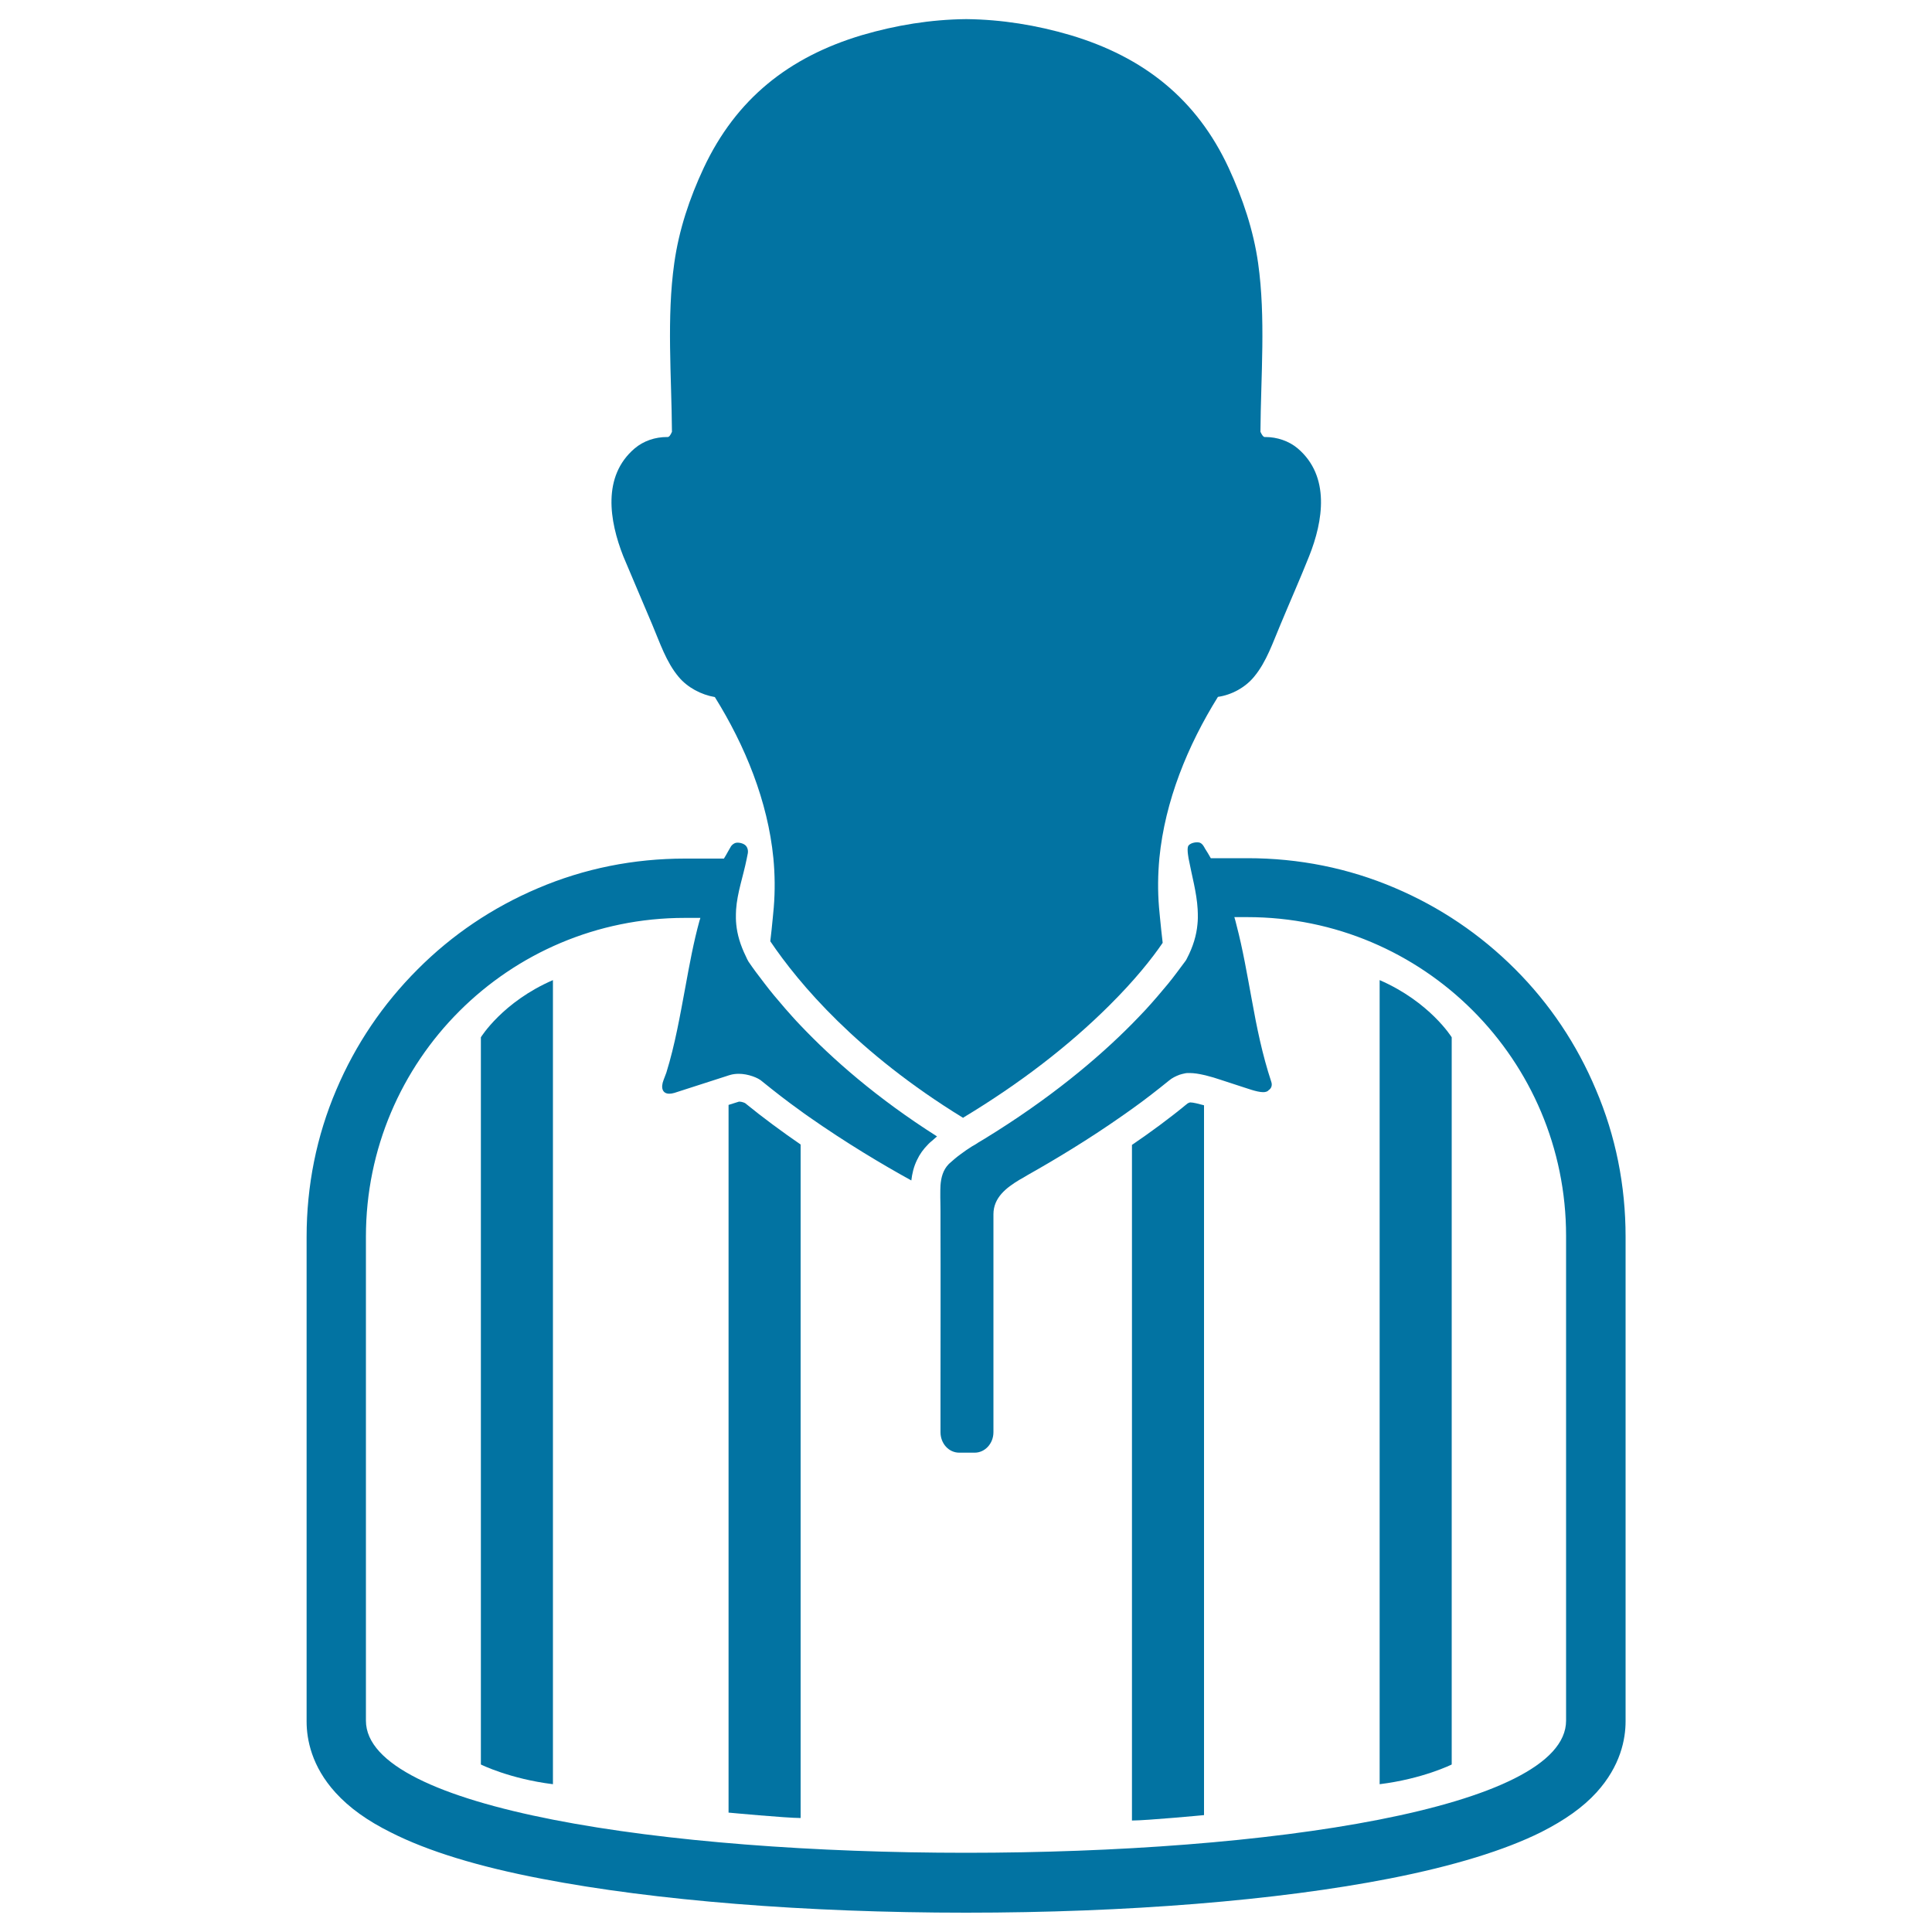 <svg xmlns="http://www.w3.org/2000/svg" viewBox="0 0 1000 1000" style="fill:#0273a2">
<title>Soccer Player With Striped T shirt SVG icon</title>
<g><g><path d="M784.2,501.6c-18-18-38.9-32.1-62.2-42c-24.1-10.3-49.8-15.4-76.2-15.4h-19.1c-0.9-1.7-2-3.4-3-5c-0.5-0.9-1.2-2.4-2.6-3c-1.3-0.5-4.5-0.2-5.9,1.4c-0.7,0.9-0.5,3.3-0.3,4.7c0.1,0.6,0.2,1.3,0.3,2c1.7,9,4.2,17.6,4.7,26.3c0.1,1.5,0.1,3,0.1,4.5c0,1.1-0.1,2.2-0.2,3.3c-0.5,5.6-2.2,11.5-5.5,17.8c-0.2,0.4-0.4,0.8-0.7,1.2c-0.3,0.4-0.6,0.8-0.9,1.2c-2.4,3.2-5,6.8-8.1,10.6c-3.4,4.1-7.2,8.6-11.6,13.4c-2.3,2.4-4.5,4.8-7,7.3c-17.8,18-42.7,38.9-76.5,59.6c-1,0.6-2,1.2-3,1.8c-0.2,0.1-0.4,0.2-0.6,0.4c-0.8,0.5-1.7,1.1-2.7,1.6c-2.1,1.3-4.1,2.7-6.1,4.2c-2.1,1.5-4,3.2-5.8,4.8c-0.1,0.1-0.2,0.2-0.3,0.3c-2.9,3-3.9,6.9-4.2,10.9c-0.1,1.6-0.1,3.3-0.1,4.9c0,0.5,0,1,0,1.5c0,1.1,0.1,3.5,0.1,6.8c0,2.3,0,5,0,8.1c0.1,23.6,0,67.6,0,87.6c0,6.3,0,12.6,0,18.9c0,5.9,4.3,10.6,9.7,10.6h8c5.3,0,9.7-4.7,9.7-10.6c0,0,0-112.6,0-112.8c0-8.6,6.6-13.7,13.4-17.8c1.4-0.8,2.9-1.6,4.3-2.5c14.2-8,31.5-18.4,48.9-30.6c1.7-1.2,3.4-2.4,5.1-3.6c6.6-4.7,13-9.7,19.3-14.8c1.4-1.2,3.4-2.2,5.3-2.9c0.9-0.3,1.7-0.5,2.7-0.7c0.7-0.2,1.5-0.2,2.5-0.2c2.3,0,4.8,0.4,7.4,1c0.3,0.1,0.6,0.1,0.9,0.2c2.8,0.7,5.5,1.5,7.8,2.3l9.5,3.1c3.9,1.2,9.2,3.3,12.5,3.3c1.2,0,2.3-0.3,2.8-1l0,0c1.3-0.8,2.1-2.4,1.4-4.4c-4.6-13.9-7.5-28.1-10.1-42.6c-2.4-12.9-4.6-26-7.9-38.5c-0.3-1.3-0.7-2.8-1.1-4.1h6.7c91.2,0,165,73.9,165,165v250.9c0,45.6-155.3,68.4-310.6,68.4c-155.3,0-310.6-22.8-310.6-68.4V640.1c0-91.2,73.9-165,165-165h8.1c-0.1,0.4-0.2,0.9-0.4,1.3c-3.1,11.2-5.2,22.7-7.3,34.2c-2.8,15-5.4,30.1-9.9,44.6l-1.4,3.7c-1.7,4.3-0.5,7.2,2.9,7.2c0.7,0,1.6-0.1,2.6-0.4l27-8.7l0.9-0.3l1-0.3c1.3-0.4,2.9-0.6,4.5-0.6c2.4,0,4.9,0.5,7.2,1.3c2,0.7,3.8,1.6,5.1,2.8c6.3,5.1,12.7,10.1,19.3,14.8c1.5,1.1,3.1,2.3,4.6,3.3c19.1,13.4,38.2,24.8,53.1,33c0.4-3.4,1.2-7.1,3-10.7c1.3-2.8,3.2-5.5,5.8-8.1c0.6-0.6,1.2-1.2,2-1.8c0.8-0.7,1.6-1.4,2.5-2.2c-31.2-19.8-54.2-40.1-70.9-57.7c-2.8-2.9-5.3-5.8-7.7-8.5c-4-4.6-7.6-8.9-10.7-13c-3.2-4.1-6-7.9-8.3-11.3c-0.5-0.8-0.9-1.7-1.3-2.6c-3-6.1-4.5-11.5-5-16.5c-0.1-1.1-0.2-2.2-0.2-3.3c0-1.5,0-3.1,0.1-4.5c0.6-8.8,3.6-16.9,5.5-26.3c0.2-1,0.4-2,0.6-3c0.2-1.4-0.2-2.7-0.9-3.6c-1.3-1.6-4.5-2.1-5.8-1.5c-0.7,0.3-1.4,0.8-2,1.6c-0.5,0.8-1,1.7-1.5,2.6c-0.7,1.2-1.4,2.6-2.2,3.8h-20.2c-26.4,0-52.1,5.1-76.2,15.4c-23.3,9.9-44.3,24-62.2,42c-18,18-32.1,38.9-42,62.2c-10.3,24.1-15.4,49.8-15.4,76.2v250.9c0,9.2,2.6,23.2,15,36.8c7.1,7.8,16.4,14.5,28.7,20.6c18.9,9.6,45.2,17.7,78.3,24C338.9,983.7,416.8,990,500,990c83.2,0,161.2-6.3,219.4-17.7c33.1-6.5,59.4-14.6,78.3-24c12.2-6.2,21.6-12.8,28.7-20.6c12.4-13.7,15-27.5,15-36.8V640.1c0-26.4-5.1-52.1-15.4-76.2C816.2,540.6,802.2,519.6,784.2,501.6z"/><path d="M248.9,913.3c0,0,14.8,7.4,37.3,10.2V531.6v-24.3c-26.1,11.3-37.3,29.6-37.3,29.6V913.3L248.9,913.3z"/><path d="M382.7,570.2c-0.1,0-0.2,0-0.2,0l-5.4,1.7v366.3c0,0,29.8,2.8,37.3,2.8V592.4c-9.7-6.7-19.4-13.8-28.7-21.4C385.4,570.8,383.9,570.2,382.7,570.2z"/><path d="M714.1,507.3v24.3v391.9c22.5-2.8,37.3-10.2,37.3-10.2V536.9C751.4,536.9,740.1,518.6,714.1,507.3z"/><path d="M616,570.6c-0.8,0.2-1.2,0.5-1.4,0.6c-9.2,7.6-19,14.8-28.7,21.4v349.7c7.6,0,37.3-2.8,37.3-2.8V572.1C620.6,571.4,617.7,570.6,616,570.6z"/><path d="M337.6,323.3c3.9,9.2,7.2,19.4,13.7,27.1c4.5,5.4,11.6,9.2,18.7,10.4c15.7,25.2,27.4,53.9,30.3,83.4c0.8,8.4,0.9,16.9,0.2,25.5c-0.2,1.7-0.3,3.6-0.5,5.3c-0.4,4.1-0.8,8.2-1.3,12.2c14.8,21.9,44.9,57.7,99.8,91.4c0.1-0.1,0.2-0.1,0.2-0.2c29.2-17.6,54.5-37.1,75.4-57.9c13.2-13.1,22.2-24.4,27.7-32.5c-0.5-4.4-1-8.7-1.4-13.1c-0.2-1.7-0.3-3.6-0.5-5.3c-0.7-8.5-0.6-16.9,0.2-25.5c2.9-29.5,14.6-58.2,30.3-83.4c7.1-1,14.2-4.9,18.7-10.4c6.5-7.8,9.8-18,13.7-27.1c4.9-11.8,10.1-23.5,14.8-35.3c7.3-18.3,11-41.4-5.9-55.8c-4.6-3.9-10.8-5.9-16.7-5.9c-0.1,0-0.3,0-0.4,0l0,0c-0.7,0-1.4-1-2.2-2.7c0.2-28.8,2.8-59-1.2-87.3c-2.4-17-8-33.6-15.2-49.2c-16.6-35.8-44.1-57.5-81.9-68.8c-17.6-5.2-35.7-8.1-53.7-8.3c-0.1,0-0.2,0-0.3,0c-0.1,0-0.2,0-0.3,0c-18,0.2-36,3.1-53.7,8.3c-37.8,11.3-65.1,33-81.9,68.8c-7.3,15.6-12.8,32-15.2,49.2c-4,28.3-1.4,58.5-1.2,87.3c-0.7,1.6-1.4,2.7-2.2,2.7l0,0c-0.1,0-0.3,0-0.4,0c-6.1,0-12.1,2-16.7,5.9c-16.9,14.4-13.1,37.5-5.9,55.8C327.6,299.9,332.7,311.6,337.6,323.3z"/></g></g>
</svg>
